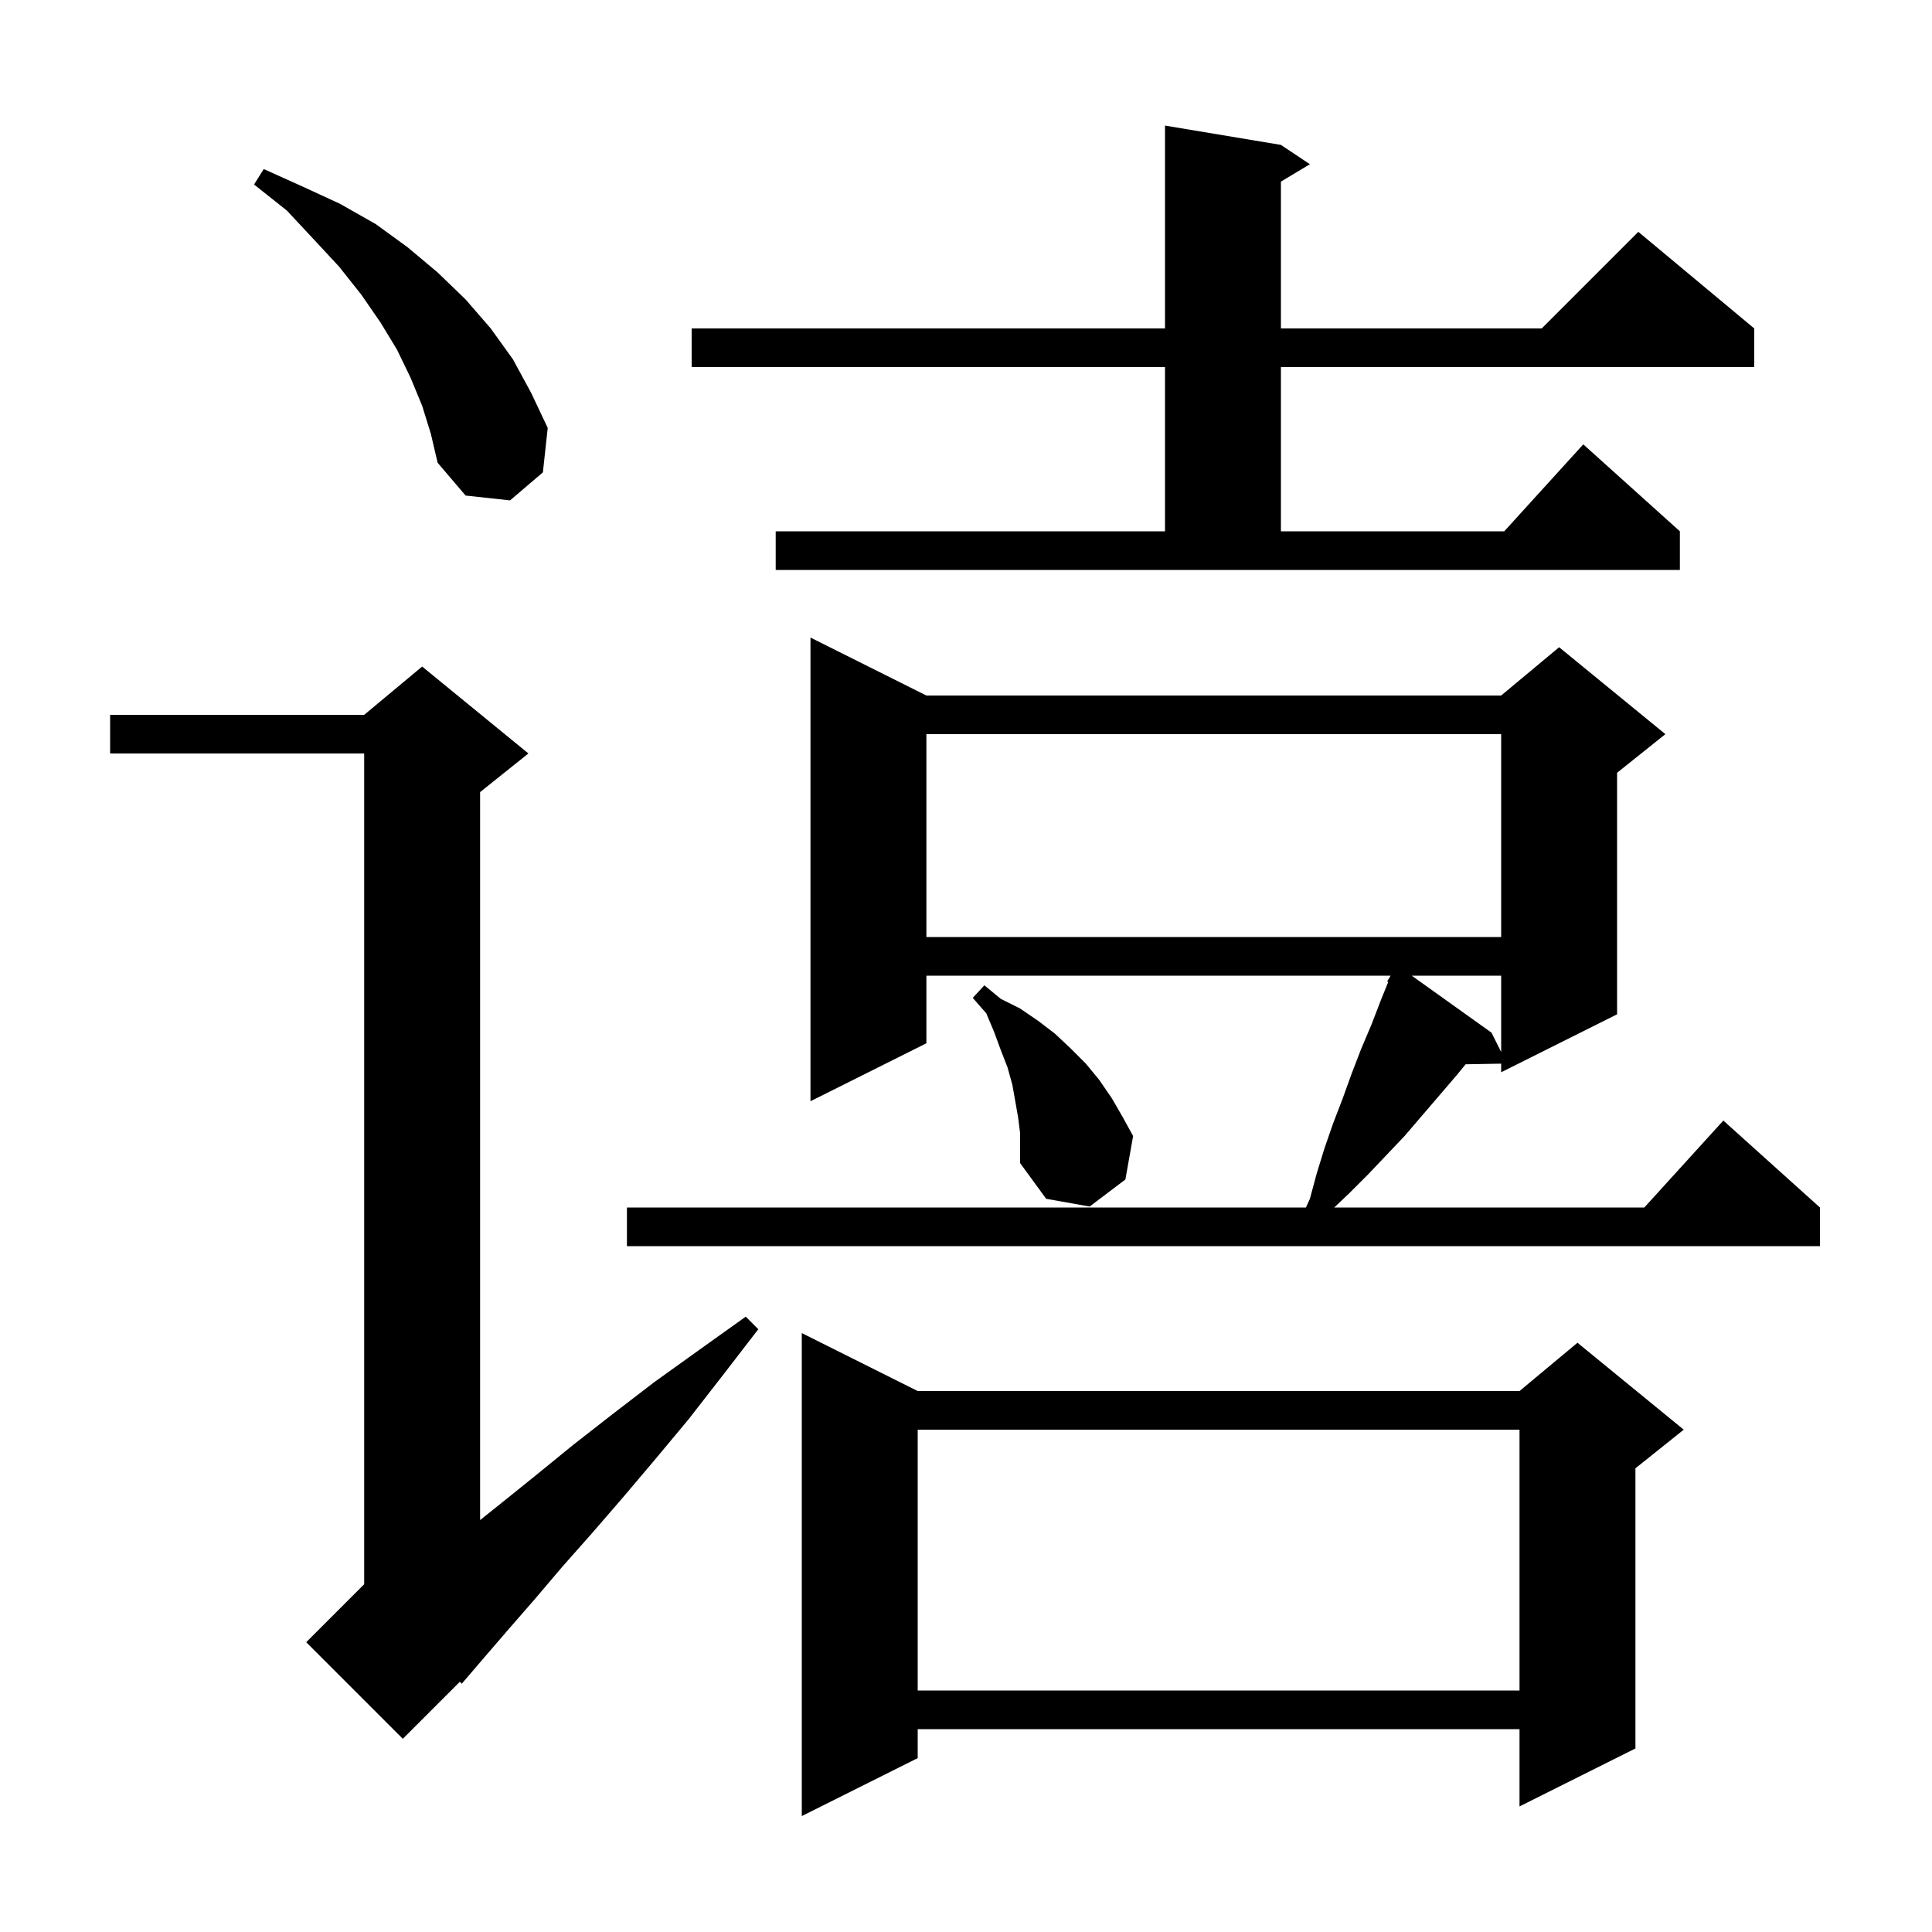 <svg xmlns="http://www.w3.org/2000/svg" xmlns:xlink="http://www.w3.org/1999/xlink" version="1.1" baseProfile="full" viewBox="0 0 200 200" width="200" height="200"><g fill="currentColor"><path d="M 95.0 144.0 L 157.3 144.0 L 163.3 139.0 L 174.3 148.0 L 169.3 152.0 L 169.3 181.0 L 157.3 187.0 L 157.3 179.0 L 95.0 179.0 L 95.0 182.0 L 83.0 188.0 L 83.0 138.0 Z M 54.7 78.0 L 49.7 82.0 L 49.7 157.36 L 51.9 155.6 L 55.5 152.7 L 59.3 149.6 L 63.4 146.4 L 67.7 143.1 L 72.3 139.8 L 77.2 136.3 L 78.5 137.6 L 74.8 142.4 L 71.3 146.9 L 67.8 151.1 L 64.5 155.0 L 61.3 158.7 L 58.2 162.2 L 55.4 165.5 L 52.7 168.6 L 50.2 171.5 L 47.8 174.3 L 47.605 174.095 L 41.7 180.0 L 31.7 170.0 L 37.7 164.0 L 37.7 78.0 L 11.4 78.0 L 11.4 74.0 L 37.7 74.0 L 43.7 69.0 Z M 95.0 148.0 L 95.0 175.0 L 157.3 175.0 L 157.3 148.0 Z M 95.9 72.0 L 155.4 72.0 L 161.4 67.0 L 172.4 76.0 L 167.4 80.0 L 167.4 105.0 L 155.4 111.0 L 155.4 110.11 L 151.723 110.173 L 150.8 111.3 L 145.4 117.6 L 141.6 121.6 L 139.7 123.5 L 138.121 125.0 L 170.218 125.0 L 178.4 116.0 L 188.4 125.0 L 188.4 129.0 L 64.9 129.0 L 64.9 125.0 L 135.188 125.0 L 135.6 124.1 L 136.3 121.5 L 137.1 118.9 L 138.0 116.3 L 139.0 113.7 L 139.9 111.2 L 140.9 108.6 L 142.0 106.0 L 143.0 103.4 L 143.711 101.655 L 143.6 101.6 L 143.953 101.0 L 95.9 101.0 L 95.9 108.0 L 83.9 114.0 L 83.9 66.0 Z M 105.4 115.7 L 104.8 112.3 L 104.3 110.5 L 103.6 108.7 L 102.9 106.8 L 102.1 104.9 L 100.7 103.3 L 101.9 102.0 L 103.6 103.4 L 105.6 104.4 L 107.5 105.7 L 109.2 107.0 L 110.8 108.5 L 112.4 110.1 L 113.8 111.8 L 115.1 113.7 L 116.2 115.6 L 117.3 117.6 L 116.5 122.1 L 112.8 124.9 L 108.3 124.1 L 105.6 120.4 L 105.6 117.3 Z M 146.14 101.0 L 154.4 106.9 L 155.4 108.9 L 155.4 101.0 Z M 95.9 76.0 L 95.9 97.0 L 155.4 97.0 L 155.4 76.0 Z M 80.3 55.0 L 120.6 55.0 L 120.6 38.0 L 71.6 38.0 L 71.6 34.0 L 120.6 34.0 L 120.6 13.0 L 132.6 15.0 L 135.6 17.0 L 132.6 18.8 L 132.6 34.0 L 159.6 34.0 L 169.6 24.0 L 181.6 34.0 L 181.6 38.0 L 132.6 38.0 L 132.6 55.0 L 155.718 55.0 L 163.9 46.0 L 173.9 55.0 L 173.9 59.0 L 80.3 59.0 Z M 43.7 42.0 L 42.5 39.1 L 41.1 36.2 L 39.4 33.4 L 37.4 30.5 L 35.1 27.6 L 32.5 24.8 L 29.7 21.8 L 26.3 19.1 L 27.3 17.5 L 31.3 19.3 L 35.2 21.1 L 38.9 23.2 L 42.2 25.6 L 45.3 28.2 L 48.2 31.0 L 50.8 34.0 L 53.1 37.2 L 55.0 40.7 L 56.7 44.3 L 56.2 48.9 L 52.8 51.8 L 48.2 51.3 L 45.3 47.9 L 44.6 44.9 Z "/></g></svg>